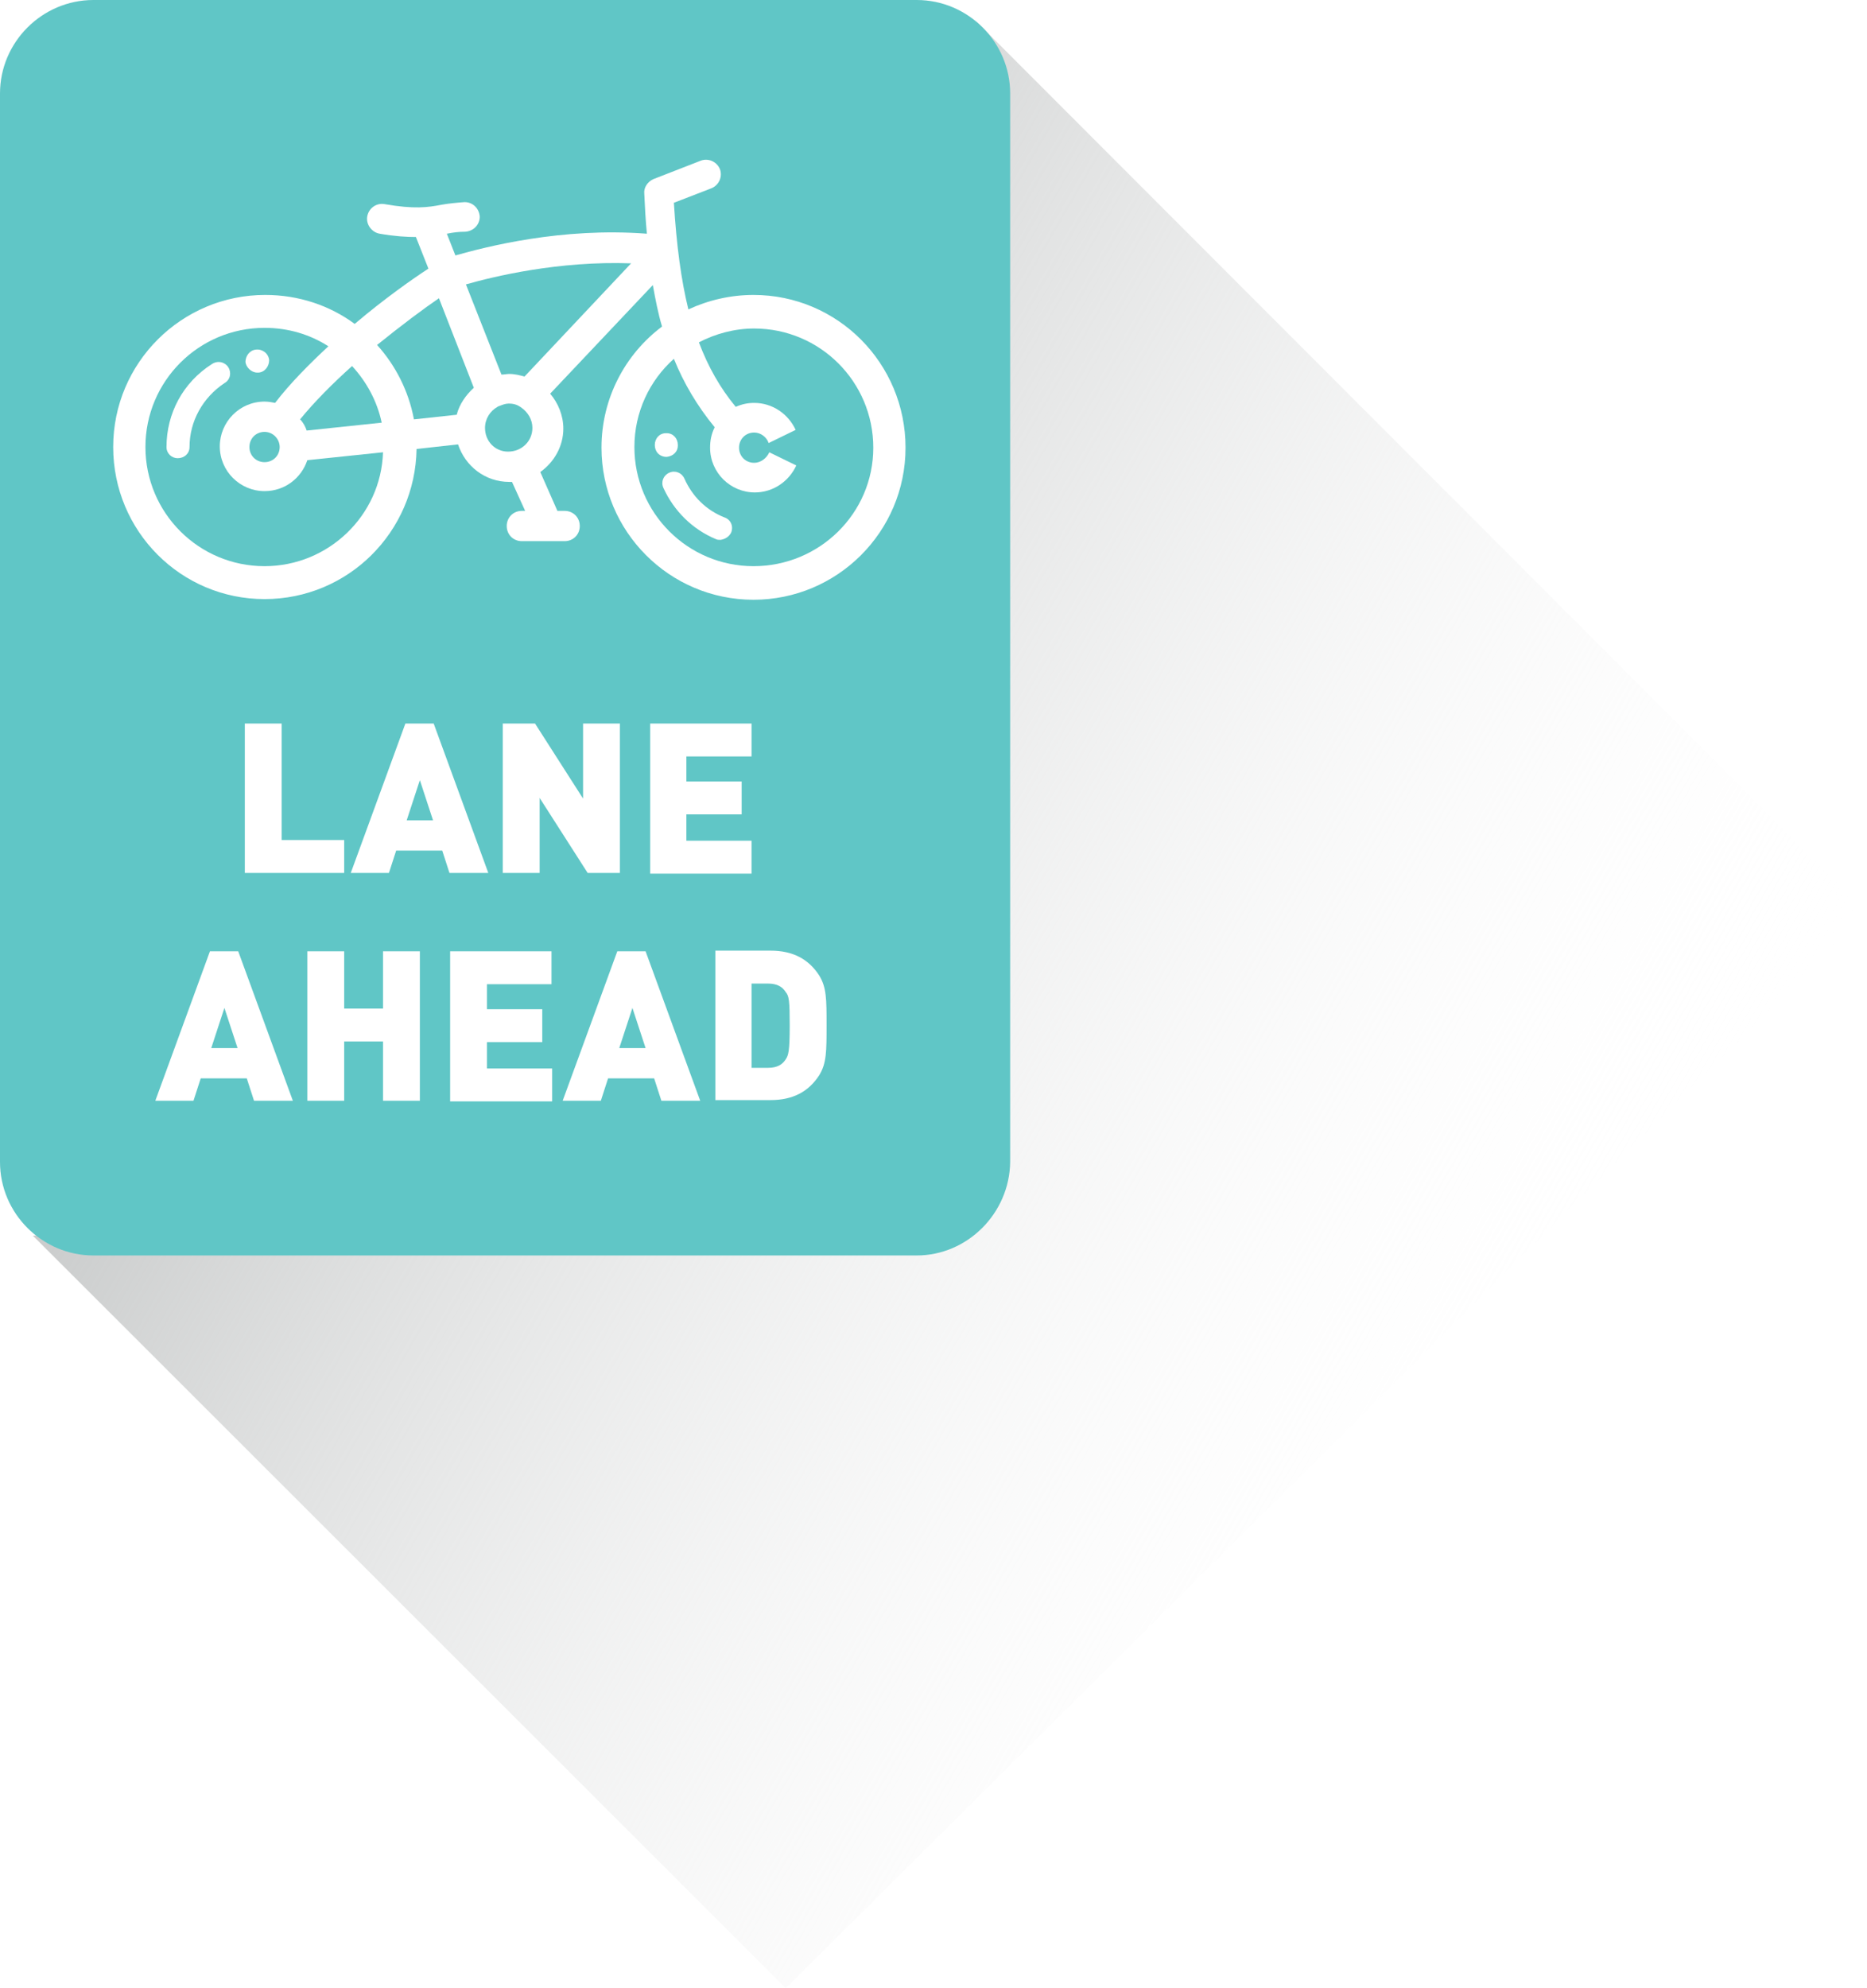 <?xml version="1.0" encoding="utf-8"?>
<!-- Generator: Adobe Illustrator 19.2.1, SVG Export Plug-In . SVG Version: 6.00 Build 0)  -->
<svg version="1.1" id="Layer_1" xmlns="http://www.w3.org/2000/svg" xmlns:xlink="http://www.w3.org/1999/xlink" x="0px" y="0px"
	 viewBox="0 0 283.7 302" style="enable-background:new 0 0 283.7 302;" xml:space="preserve">
<style type="text/css">
	.st0{fill:url(#SVGID_1_);}
	.st1{fill:#60C6C6;}
</style>
<g>
	
		<linearGradient id="SVGID_1_" gradientUnits="userSpaceOnUse" x1="240.209" y1="89.972" x2="52.402" y2="198.403" gradientTransform="matrix(1 0 0 -1 0 304)">
		<stop  offset="0" style="stop-color:#FFFFFF;stop-opacity:0"/>
		<stop  offset="1" style="stop-color:#CACCCC"/>
	</linearGradient>
	<polygon class="st0" points="119.4,302 5,187.7 142.7,173.3 148.4,3.3 283.7,138.7 	"/>
	<g>
		<path class="st1" d="M40.2,74.6c-3.7,0-6.8-3-6.8-6.8c0-3.7,3-6.8,6.8-6.8c0.6,0,1.1,0.1,1.6,0.2c2.3-3,5.2-5.9,8.1-8.6
			c-2.8-1.8-6.1-2.8-9.7-2.8c-10,0-18.1,8.1-18.1,18.1S30.2,86,40.2,86c9.7,0,17.7-7.7,18-17.3l-11.5,1.2
			C45.8,72.6,43.3,74.6,40.2,74.6z M38.9,53.1L38.9,53.1c1-0.1,1.9,0.6,2,1.6c0,0.9-0.6,1.8-1.6,1.9h-0.1c0,0,0,0-0.1,0
			c-0.9,0-1.7-0.8-1.8-1.6C37.3,54.1,37.9,53.2,38.9,53.1z M28.8,67.9c0,1-0.8,1.7-1.8,1.7c-0.9,0-1.7-0.7-1.7-1.7
			c0-5.1,2.5-9.8,6.9-12.6c0.9-0.6,2-0.3,2.5,0.5s0.3,1.9-0.6,2.4C30.8,60.4,28.8,64,28.8,67.9z"/>
		<path class="st1" d="M57.3,52.4c2.8,3.1,4.8,7,5.6,11.3l6.5-0.7c0.4-1.6,1.4-3,2.6-4.1l-5.3-13.6C64.5,46.8,61,49.4,57.3,52.4z"/>
		<path class="st1" d="M116.7,149.4h-2.5v12.8h2.5c1.4,0,2.2-0.5,2.7-1.3c0.4-0.6,0.6-1.2,0.6-5.1c0-3.8-0.1-4.5-0.6-5.1
			C118.9,149.9,118.1,149.4,116.7,149.4z"/>
		<path class="st1" d="M37.9,67.9c0,1.3,1,2.3,2.3,2.3s2.3-1,2.3-2.3c0-1.2-1-2.3-2.3-2.3S37.9,66.6,37.9,67.9z"/>
		<path class="st1" d="M139.3,0H14.2C6.4,0,0,6.4,0,14.2v162.3c0,7.8,6.4,14.2,14.2,14.2h125.1c7.7,0,14.1-6.4,14.2-14.2V14.2
			C153.5,6.4,147.1,0,139.3,0z M38.6,167.2l-1.1-3.4h-7l-1.1,3.4h-5.8l8.3-22.7h4.3l8.3,22.7H38.6z M52.3,127.6v5H37.2v-22.7h5.6
			v17.7H52.3z M63.8,167.2h-5.6v-9h-5.9v9h-5.6v-22.7h5.6v8.7h5.9v-8.7h5.6V167.2z M67.2,129.2h-7l-1.1,3.4h-5.8l8.3-22.7h4.3
			l8.3,22.7h-5.9L67.2,129.2z M83.9,167.3H68.4v-0.1v-22.7h15.4v5H74v3.8h8.4v5H74v4h9.9V167.3z M76.4,132.6v-22.7h4.9l7.3,11.4
			v-11.4h5.6v22.7h-4.9L82,121.2v11.4H76.4z M100.5,167.2l-1.1-3.4h-7l-1.1,3.4h-5.8l8.3-22.7h4.3l8.3,22.7H100.5z M112.7,118.7v5
			h-8.4v4h9.9v5H98.8v-0.1v-22.7h15.4v5h-9.9v3.8H112.7z M124.5,163.3c-1.6,2.5-4,3.8-7.4,3.8h-8.4v-22.7h8.4c3.4,0,5.8,1.3,7.4,3.8
			c1.1,1.8,1.1,3.6,1.1,7.5C125.6,159.7,125.6,161.5,124.5,163.3z M114.5,91.1c-12.8,0-23.1-10.4-23.1-23.1c0-7.5,3.6-14.2,9.2-18.4
			c-0.6-2-1-4.1-1.4-6.3L83.6,59.8c1.2,1.4,2,3.3,2,5.3c0,2.7-1.4,5.1-3.5,6.6l2.6,5.9h1.1c1.3,0,2.3,1,2.3,2.3c0,1.3-1,2.3-2.3,2.3
			h-2.5h-4c-1.3,0-2.3-1-2.3-2.3c0-1.3,1-2.3,2.3-2.3h0.5l-2-4.4c-0.1,0-0.3,0-0.4,0c-3.7,0-6.7-2.4-7.8-5.7l-6.3,0.7
			C63.1,80.8,52.9,91,40.2,91s-23-10.3-23-23.1c0-12.8,10.4-23.1,23.1-23.1c5.1,0,9.8,1.6,13.6,4.4c4.6-3.9,8.9-6.9,11.2-8.4
			L63.2,36c-1.4,0-3.2-0.1-5.5-0.5c-1.2-0.2-2.1-1.4-1.9-2.6c0.2-1.2,1.3-2.1,2.6-1.9c4.6,0.8,6.6,0.5,8.7,0.1
			c1.1-0.2,2.2-0.3,3.5-0.4c1.2,0,2.2,0.9,2.3,2.2c0,1.2-0.9,2.2-2.2,2.3c-1,0-1.8,0.1-2.8,0.3l1.3,3.3c4.6-1.3,16.1-4.3,29.1-3.3
			c-0.2-2-0.3-4-0.4-6.1c-0.1-0.9,0.5-1.8,1.4-2.2l7.2-2.8c1.1-0.4,2.4,0.1,2.9,1.3c0.4,1.1-0.1,2.4-1.3,2.9l-5.7,2.2
			c0.4,6.5,1.1,11.7,2.2,16.2c3-1.4,6.4-2.2,9.9-2.2c12.8,0,23.1,10.4,23.1,23.2S127.2,91.1,114.5,91.1z"/>
		<path class="st1" d="M45.6,63.7c0.5,0.5,0.8,1.1,1,1.7L58,64.2c-0.7-3.3-2.3-6.2-4.5-8.6C50.6,58.2,47.8,61,45.6,63.7z"/>
		<polygon class="st1" points="94.1,159.2 98.1,159.2 96.1,153.1 		"/>
		<path class="st1" d="M79.2,61.9c-0.1-0.1-0.2-0.1-0.3-0.2c-0.5-0.3-1-0.4-1.6-0.4c-0.5,0-1,0.2-1.5,0.4c0,0-0.1,0-0.2,0.1
			c-1.1,0.6-1.9,1.8-1.9,3.2c0,2,1.5,3.6,3.5,3.6c2.1,0,3.7-1.6,3.7-3.6C80.9,63.7,80.2,62.6,79.2,61.9z"/>
		<path class="st1" d="M114.6,49.9c-3,0-5.9,0.8-8.4,2.1c1.4,3.7,3.2,6.9,5.6,9.8c0.9-0.4,1.8-0.6,2.8-0.6c2.8,0,5.2,1.7,6.3,4.1
			l-4.1,2c-0.3-0.9-1.2-1.6-2.2-1.6c-1.3,0-2.3,1-2.3,2.3s1,2.3,2.3,2.3c1,0,1.9-0.7,2.3-1.6l4.1,2c-1.1,2.4-3.5,4.1-6.3,4.1
			c-3.7,0-6.8-3-6.8-6.8c0-1.1,0.2-2.1,0.7-3.1c-2.7-3.3-4.7-6.7-6.2-10.4c-3.7,3.3-6,8.1-6,13.4c0,10,8.1,18.1,18.1,18.1
			s18.2-8,18.2-18S124.6,49.9,114.6,49.9z M99.5,67.6L99.5,67.6c0-1,0.7-1.8,1.7-1.8h0.1c1,0,1.7,0.8,1.7,1.8v0.1
			c0,0.9-0.7,1.6-1.7,1.7C100.2,69.4,99.5,68.6,99.5,67.6z M111.1,80.9c-0.3,0.6-0.9,1-1.6,1.1c-0.3,0-0.5,0-0.7-0.1
			c-3.6-1.5-6.4-4.3-8-7.8c-0.4-0.9,0-1.9,0.9-2.3c0.9-0.4,1.9,0,2.3,0.9c1.2,2.7,3.3,4.8,6.1,5.9C111,78.9,111.5,79.9,111.1,80.9z"
			/>
		<polygon class="st1" points="32.1,159.2 36.1,159.2 34.1,153.1 		"/>
		<path class="st1" d="M70.8,43.2l5.4,13.7c0.4,0,0.8-0.1,1.2-0.1c0.8,0,1.6,0.2,2.3,0.4L95.9,40C84.9,39.6,75,42,70.8,43.2z"/>
		<polygon class="st1" points="61.8,124.6 65.8,124.6 63.8,118.5 		"/>
	</g>
</g>
</svg>
